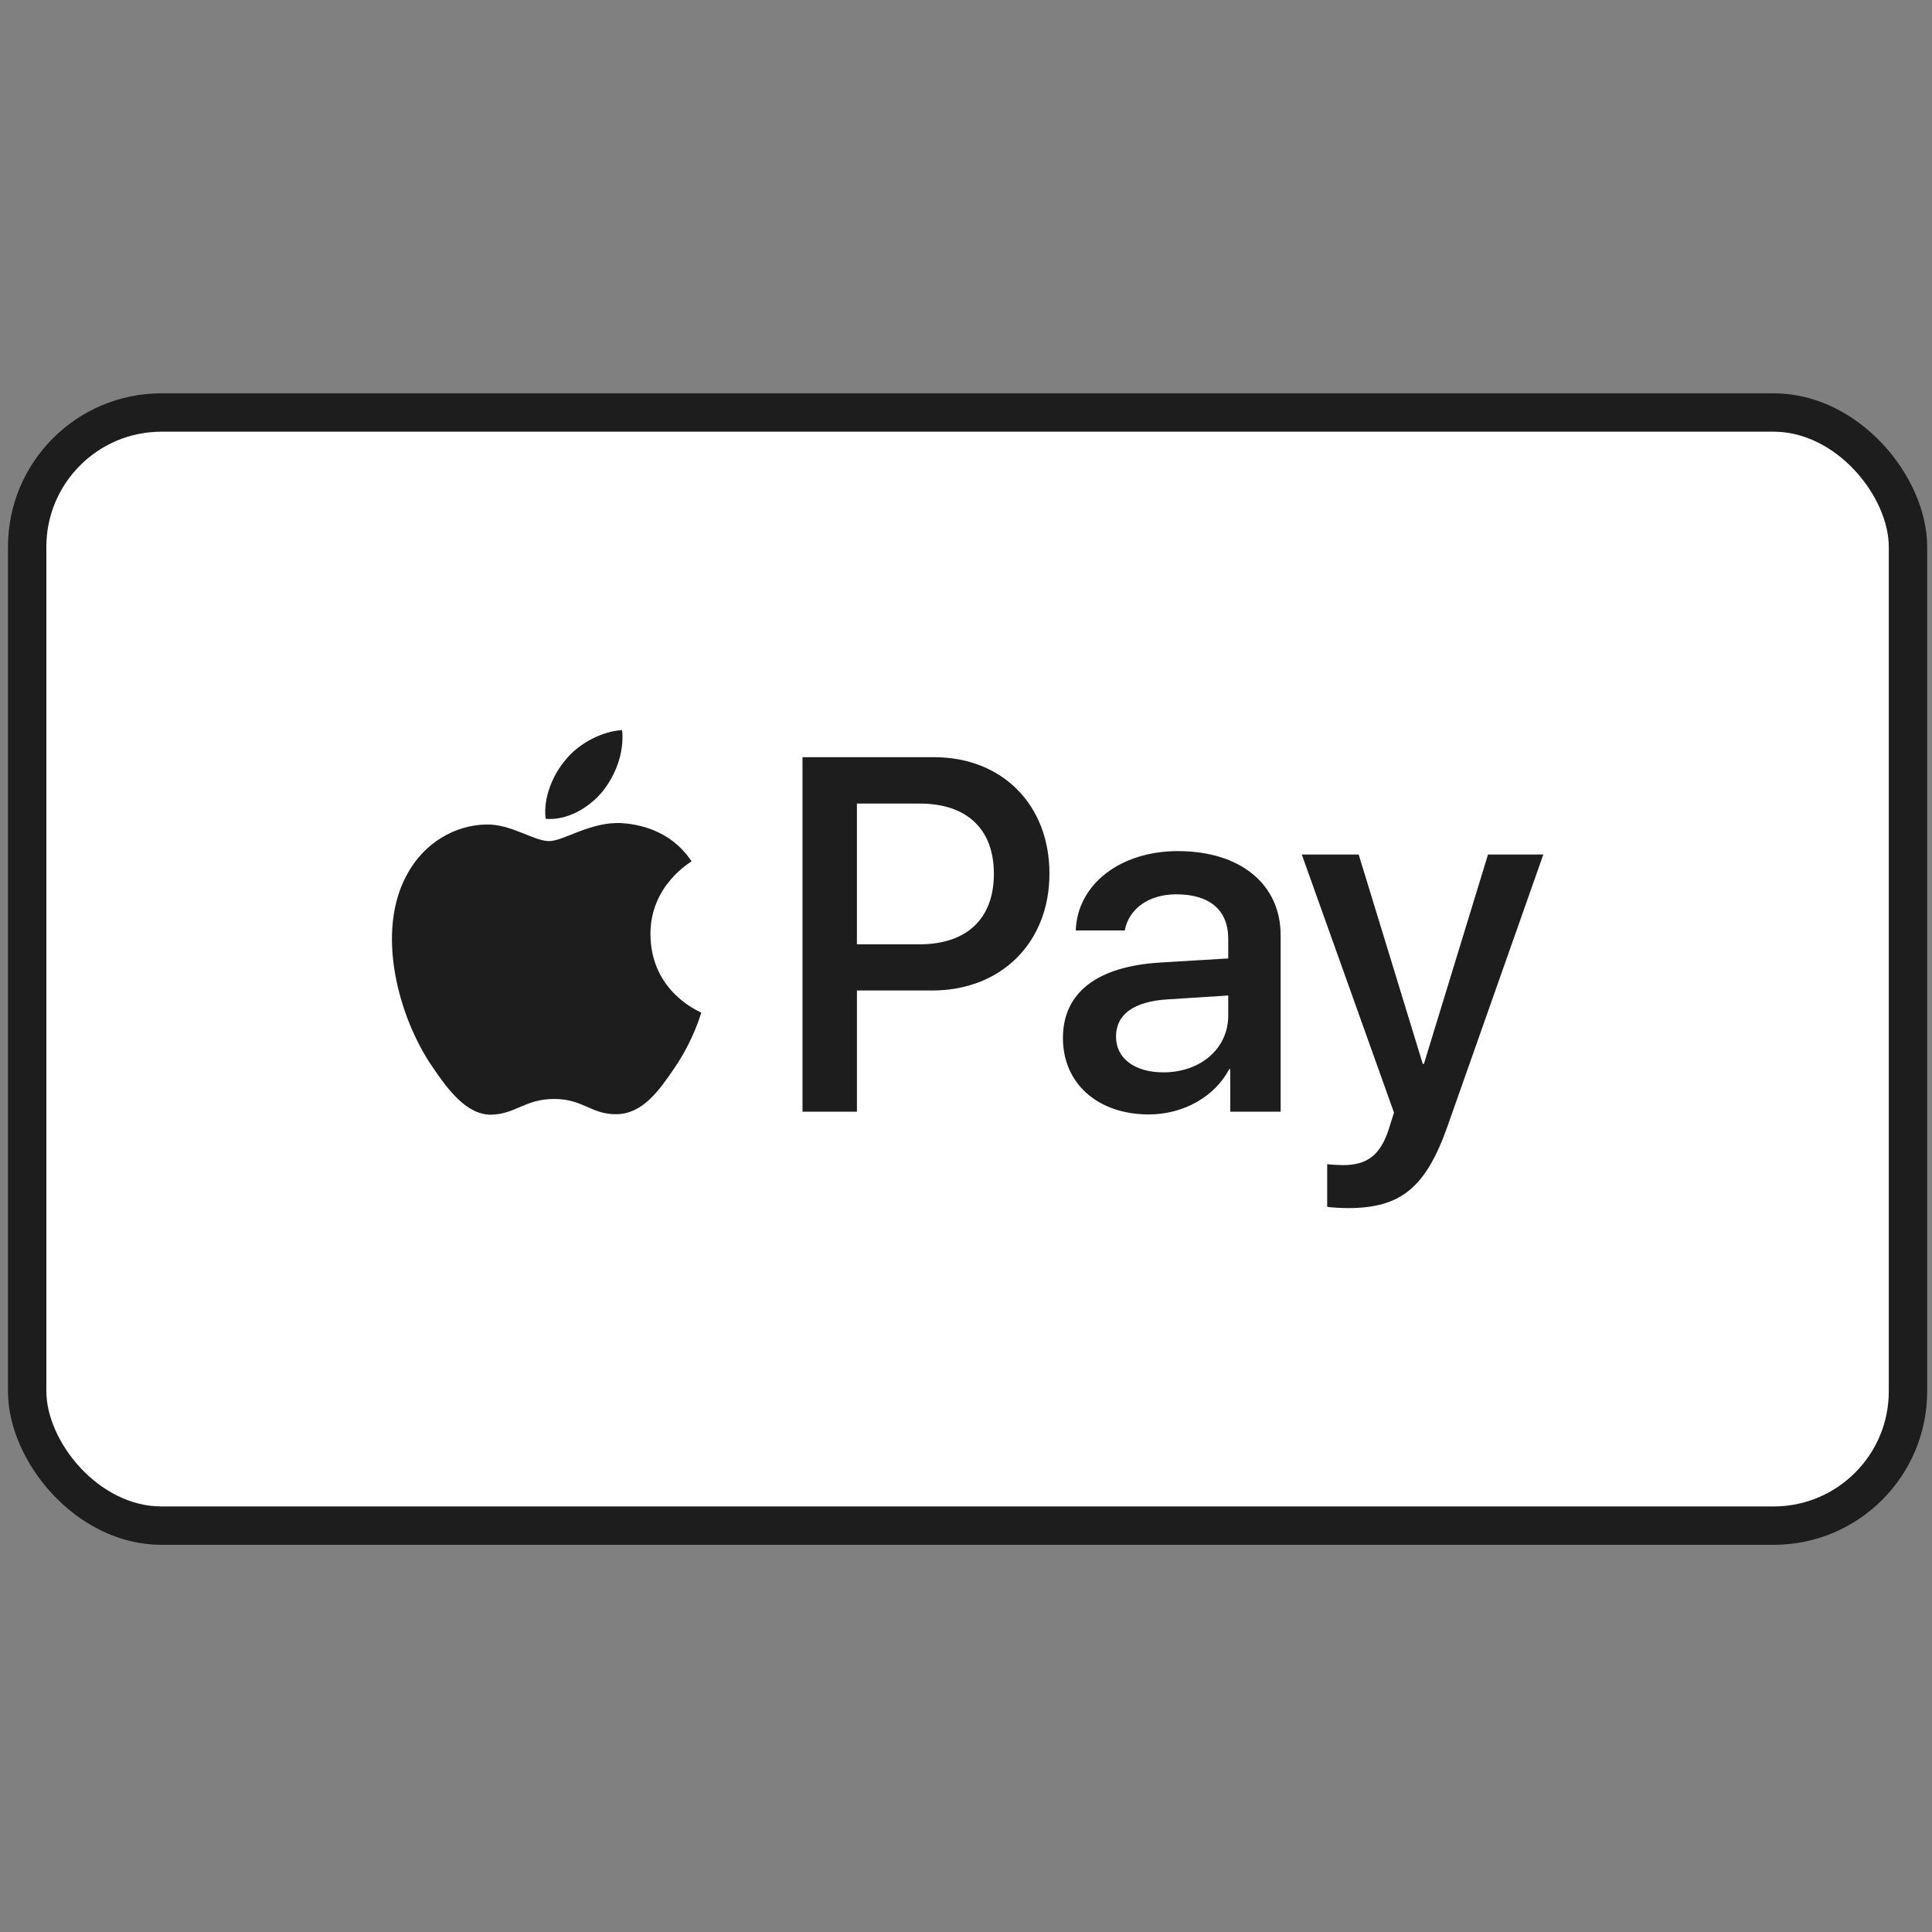 <svg width="151" height="151" viewBox="0 0 151 151" fill="none" xmlns="http://www.w3.org/2000/svg">
<rect x="0" y="0" width="151" height="151" fill="#808080" stroke="none"/>
<rect x="2.123" y="32.24" width="147" height="87" rx="10.5" fill="white" stroke="#1D1D1D" stroke-width="3"/>
<path fill-rule="evenodd" clip-rule="evenodd" d="M47.076 61.881C46.021 63.143 44.334 64.138 42.646 63.996C42.435 62.29 43.261 60.477 44.228 59.358C45.283 58.06 47.129 57.136 48.623 57.065C48.799 58.842 48.113 60.584 47.076 61.881V61.881ZM48.605 64.334C46.162 64.192 44.07 65.738 42.91 65.738C41.732 65.738 39.957 64.405 38.023 64.441C35.51 64.476 33.172 65.916 31.889 68.209C29.252 72.794 31.203 79.583 33.752 83.315C35 85.164 36.494 87.19 38.463 87.119C40.326 87.047 41.064 85.892 43.314 85.892C45.582 85.892 46.232 87.119 48.201 87.083C50.24 87.047 51.523 85.235 52.771 83.386C54.195 81.289 54.775 79.245 54.81 79.139C54.775 79.103 50.873 77.593 50.838 73.043C50.803 69.239 53.914 67.427 54.055 67.32C52.297 64.69 49.555 64.405 48.605 64.334V64.334ZM62.721 59.18V86.887H66.975V77.414H72.863C78.242 77.414 82.022 73.682 82.022 68.279C82.022 62.877 78.312 59.18 73.004 59.18H62.721ZM66.974 62.805H71.879C75.57 62.805 77.679 64.796 77.679 68.297C77.679 71.798 75.57 73.806 71.861 73.806H66.974V62.805V62.805ZM89.791 87.101C92.463 87.101 94.942 85.732 96.067 83.564H96.155V86.888H100.092V73.096C100.092 69.097 96.928 66.52 92.059 66.52C87.541 66.52 84.201 69.133 84.078 72.723H87.91C88.227 71.017 89.791 69.897 91.936 69.897C94.537 69.897 95.996 71.123 95.996 73.38V74.909L90.688 75.229C85.748 75.531 83.076 77.575 83.076 81.129C83.076 84.719 85.836 87.101 89.791 87.101ZM90.934 83.812C88.666 83.812 87.225 82.711 87.225 81.022C87.225 79.281 88.613 78.267 91.268 78.108L95.996 77.805V79.369C95.996 81.964 93.817 83.812 90.934 83.812ZM105.348 94.422C109.496 94.422 111.447 92.823 113.152 87.971L120.623 66.786H116.299L111.289 83.155H111.201L106.191 66.786H101.744L108.951 86.958L108.564 88.184C107.914 90.264 106.859 91.063 104.979 91.063C104.645 91.063 103.994 91.028 103.73 90.992V94.316C103.977 94.387 105.031 94.422 105.348 94.422Z" fill="#1D1D1D"/>
</svg>

